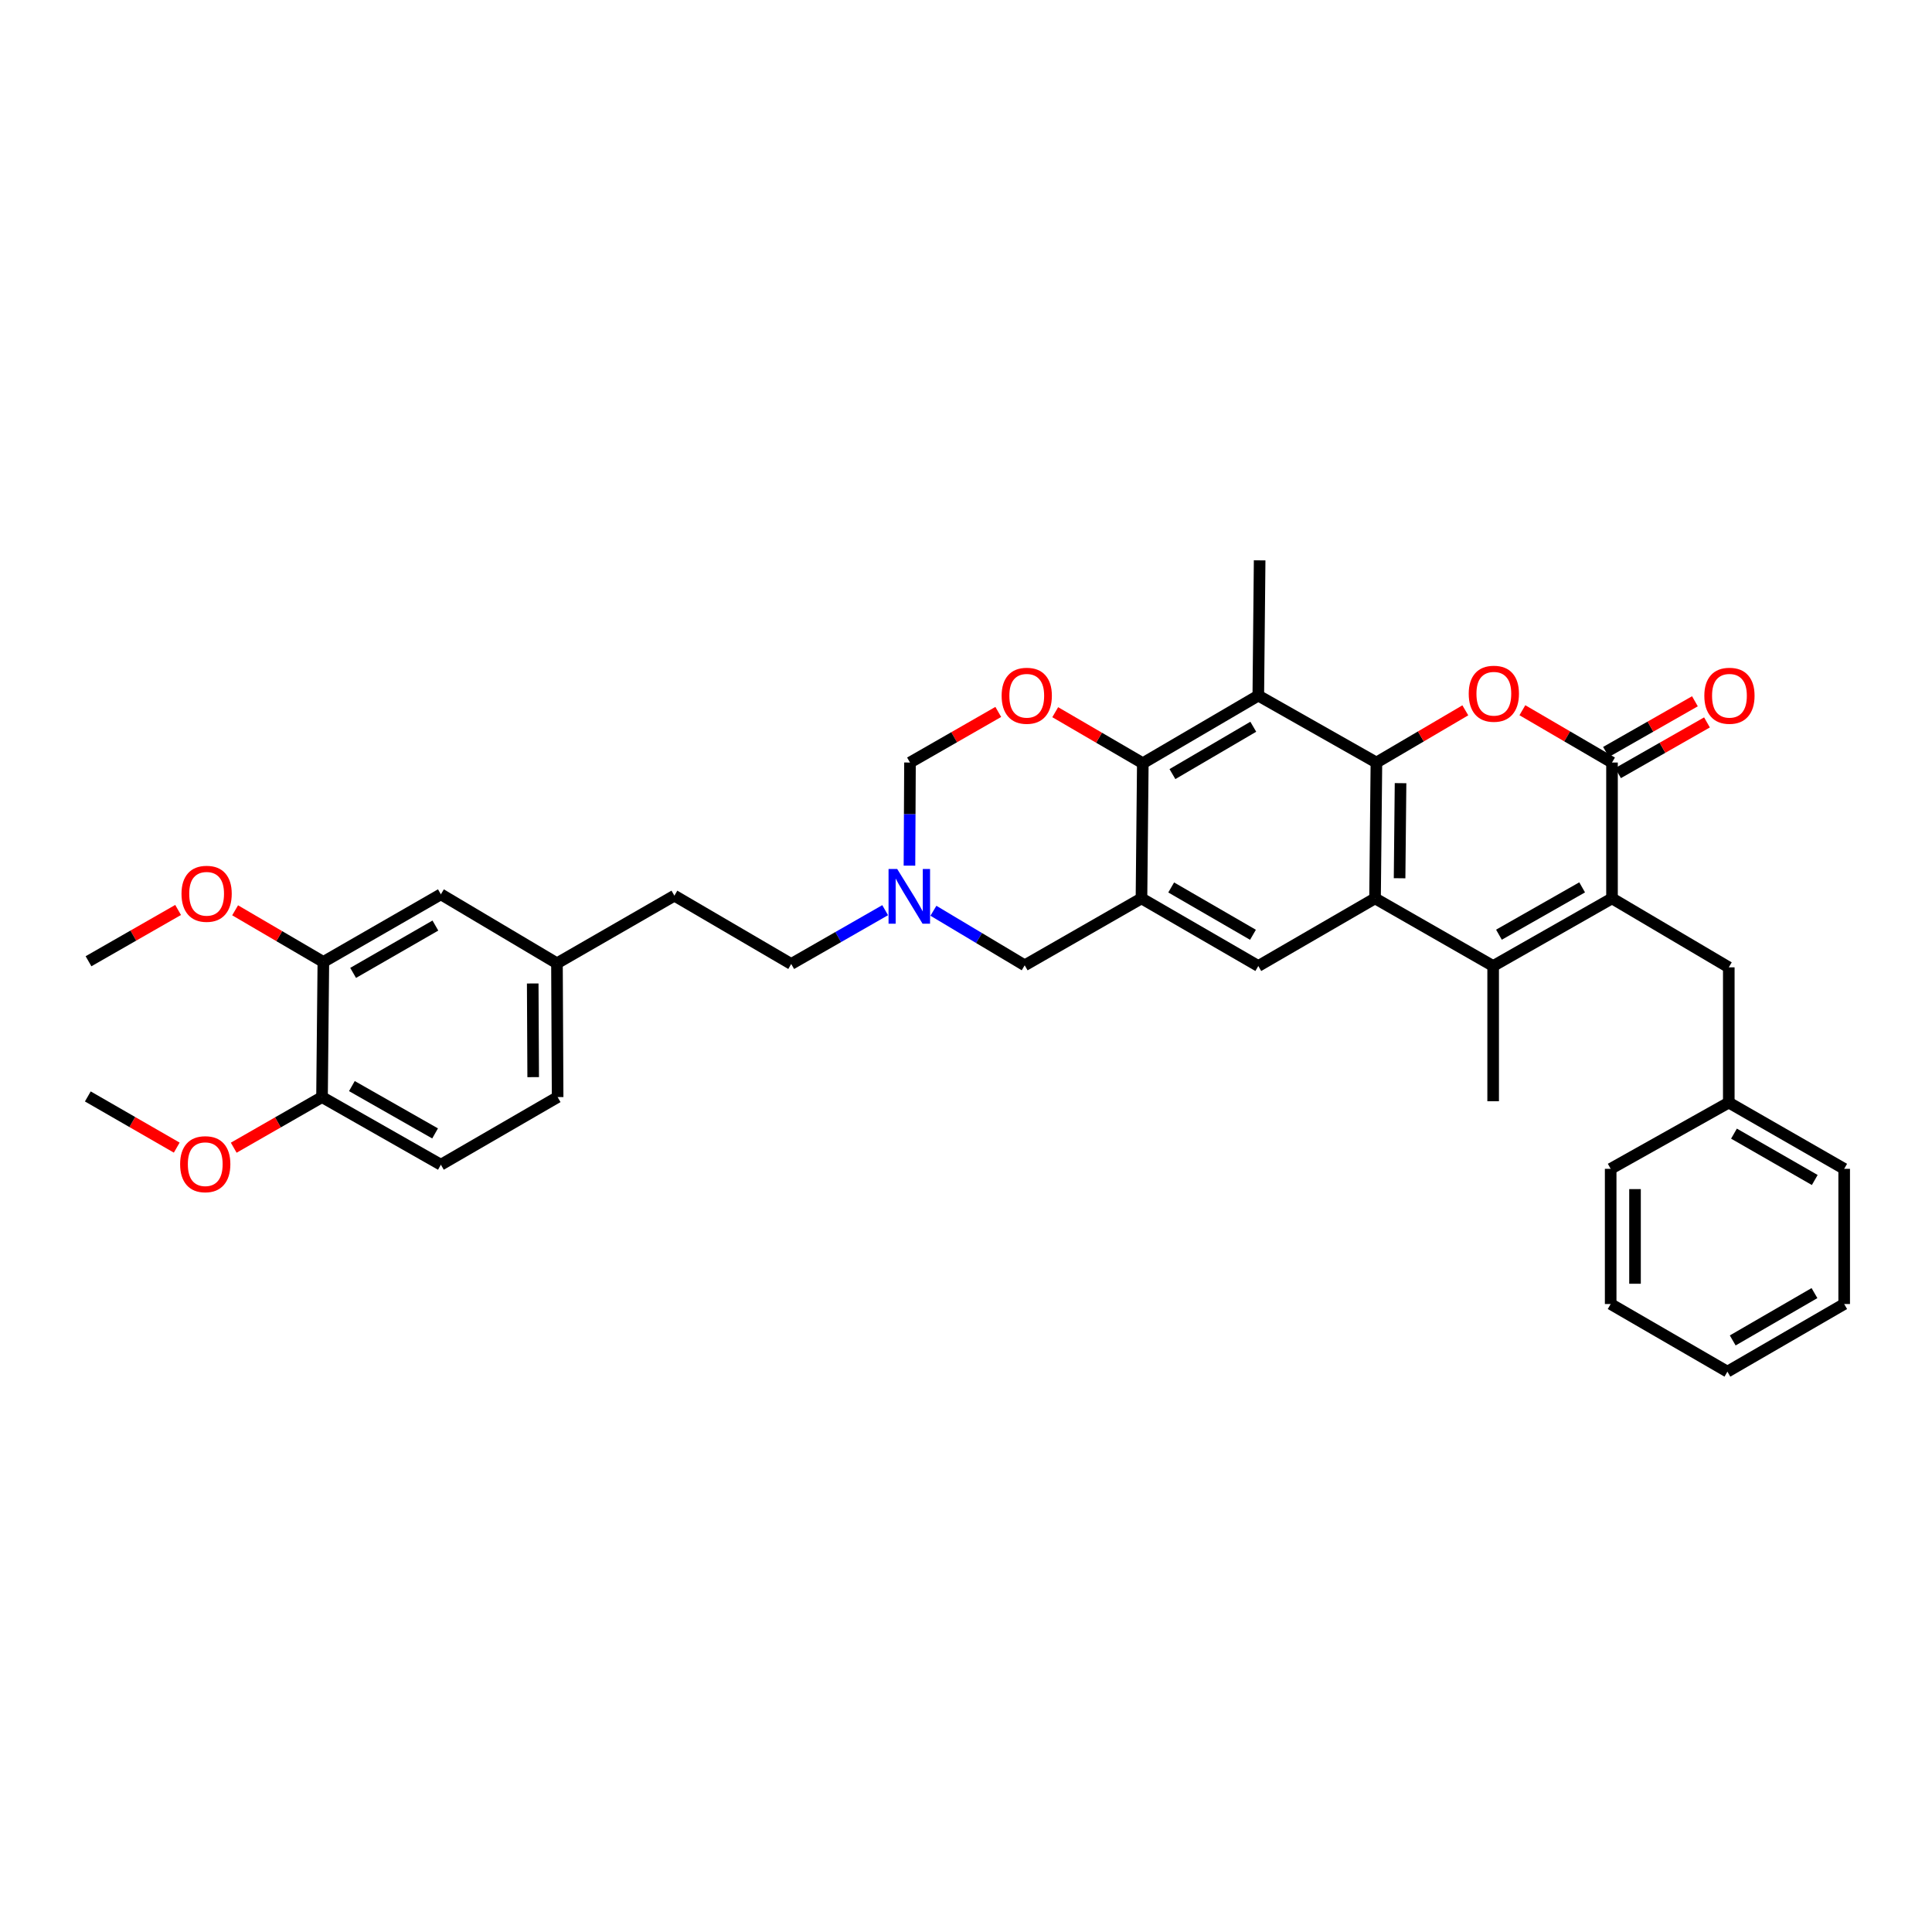 <?xml version='1.0' encoding='iso-8859-1'?>
<svg version='1.1' baseProfile='full'
              xmlns='http://www.w3.org/2000/svg'
                      xmlns:rdkit='http://www.rdkit.org/xml'
                      xmlns:xlink='http://www.w3.org/1999/xlink'
                  xml:space='preserve'
width='1000px' height='1000px' viewBox='0 0 1000 1000'>
<!-- END OF HEADER -->
<rect style='opacity:1.0;fill:#FFFFFF;stroke:none' width='1000' height='1000' x='0' y='0'> </rect>
<path class='bond-0' d='M 712.431,394.687 L 711.718,464.998' style='fill:none;fill-rule:evenodd;stroke:#000000;stroke-width:6px;stroke-linecap:butt;stroke-linejoin:miter;stroke-opacity:1' />
<path class='bond-0' d='M 724.922,405.362 L 724.422,454.58' style='fill:none;fill-rule:evenodd;stroke:#000000;stroke-width:6px;stroke-linecap:butt;stroke-linejoin:miter;stroke-opacity:1' />
<path class='bond-3' d='M 712.431,394.687 L 735.44,381.175' style='fill:none;fill-rule:evenodd;stroke:#000000;stroke-width:6px;stroke-linecap:butt;stroke-linejoin:miter;stroke-opacity:1' />
<path class='bond-3' d='M 735.44,381.175 L 758.448,367.662' style='fill:none;fill-rule:evenodd;stroke:#FF0000;stroke-width:6px;stroke-linecap:butt;stroke-linejoin:miter;stroke-opacity:1' />
<path class='bond-6' d='M 712.431,394.687 L 651.296,360.042' style='fill:none;fill-rule:evenodd;stroke:#000000;stroke-width:6px;stroke-linecap:butt;stroke-linejoin:miter;stroke-opacity:1' />
<path class='bond-2' d='M 711.718,464.998 L 772.853,500' style='fill:none;fill-rule:evenodd;stroke:#000000;stroke-width:6px;stroke-linecap:butt;stroke-linejoin:miter;stroke-opacity:1' />
<path class='bond-8' d='M 711.718,464.998 L 651.296,500' style='fill:none;fill-rule:evenodd;stroke:#000000;stroke-width:6px;stroke-linecap:butt;stroke-linejoin:miter;stroke-opacity:1' />
<path class='bond-1' d='M 834.374,464.998 L 834.374,394.687' style='fill:none;fill-rule:evenodd;stroke:#000000;stroke-width:6px;stroke-linecap:butt;stroke-linejoin:miter;stroke-opacity:1' />
<path class='bond-13' d='M 834.374,464.998 L 894.817,500.693' style='fill:none;fill-rule:evenodd;stroke:#000000;stroke-width:6px;stroke-linecap:butt;stroke-linejoin:miter;stroke-opacity:1' />
<path class='bond-36' d='M 834.374,464.998 L 772.853,500' style='fill:none;fill-rule:evenodd;stroke:#000000;stroke-width:6px;stroke-linecap:butt;stroke-linejoin:miter;stroke-opacity:1' />
<path class='bond-36' d='M 818.916,459.299 L 775.851,483.8' style='fill:none;fill-rule:evenodd;stroke:#000000;stroke-width:6px;stroke-linecap:butt;stroke-linejoin:miter;stroke-opacity:1' />
<path class='bond-21' d='M 772.853,500 L 772.853,570.003' style='fill:none;fill-rule:evenodd;stroke:#000000;stroke-width:6px;stroke-linecap:butt;stroke-linejoin:miter;stroke-opacity:1' />
<path class='bond-4' d='M 787.981,367.612 L 811.177,381.15' style='fill:none;fill-rule:evenodd;stroke:#FF0000;stroke-width:6px;stroke-linecap:butt;stroke-linejoin:miter;stroke-opacity:1' />
<path class='bond-4' d='M 811.177,381.15 L 834.374,394.687' style='fill:none;fill-rule:evenodd;stroke:#000000;stroke-width:6px;stroke-linecap:butt;stroke-linejoin:miter;stroke-opacity:1' />
<path class='bond-15' d='M 837.493,400.16 L 860.511,387.04' style='fill:none;fill-rule:evenodd;stroke:#000000;stroke-width:6px;stroke-linecap:butt;stroke-linejoin:miter;stroke-opacity:1' />
<path class='bond-15' d='M 860.511,387.04 L 883.529,373.921' style='fill:none;fill-rule:evenodd;stroke:#FF0000;stroke-width:6px;stroke-linecap:butt;stroke-linejoin:miter;stroke-opacity:1' />
<path class='bond-15' d='M 831.255,389.215 L 854.273,376.095' style='fill:none;fill-rule:evenodd;stroke:#000000;stroke-width:6px;stroke-linecap:butt;stroke-linejoin:miter;stroke-opacity:1' />
<path class='bond-15' d='M 854.273,376.095 L 877.291,362.976' style='fill:none;fill-rule:evenodd;stroke:#FF0000;stroke-width:6px;stroke-linecap:butt;stroke-linejoin:miter;stroke-opacity:1' />
<path class='bond-5' d='M 590.825,464.998 L 591.518,395.044' style='fill:none;fill-rule:evenodd;stroke:#000000;stroke-width:6px;stroke-linecap:butt;stroke-linejoin:miter;stroke-opacity:1' />
<path class='bond-11' d='M 590.825,464.998 L 530.382,499.643' style='fill:none;fill-rule:evenodd;stroke:#000000;stroke-width:6px;stroke-linecap:butt;stroke-linejoin:miter;stroke-opacity:1' />
<path class='bond-35' d='M 590.825,464.998 L 651.296,500' style='fill:none;fill-rule:evenodd;stroke:#000000;stroke-width:6px;stroke-linecap:butt;stroke-linejoin:miter;stroke-opacity:1' />
<path class='bond-35' d='M 606.207,459.345 L 648.536,483.846' style='fill:none;fill-rule:evenodd;stroke:#000000;stroke-width:6px;stroke-linecap:butt;stroke-linejoin:miter;stroke-opacity:1' />
<path class='bond-7' d='M 651.296,360.042 L 591.518,395.044' style='fill:none;fill-rule:evenodd;stroke:#000000;stroke-width:6px;stroke-linecap:butt;stroke-linejoin:miter;stroke-opacity:1' />
<path class='bond-7' d='M 648.695,376.164 L 606.85,400.665' style='fill:none;fill-rule:evenodd;stroke:#000000;stroke-width:6px;stroke-linecap:butt;stroke-linejoin:miter;stroke-opacity:1' />
<path class='bond-23' d='M 651.296,360.042 L 651.989,290.039' style='fill:none;fill-rule:evenodd;stroke:#000000;stroke-width:6px;stroke-linecap:butt;stroke-linejoin:miter;stroke-opacity:1' />
<path class='bond-9' d='M 591.518,395.044 L 568.851,381.837' style='fill:none;fill-rule:evenodd;stroke:#000000;stroke-width:6px;stroke-linecap:butt;stroke-linejoin:miter;stroke-opacity:1' />
<path class='bond-9' d='M 568.851,381.837 L 546.184,368.63' style='fill:none;fill-rule:evenodd;stroke:#FF0000;stroke-width:6px;stroke-linecap:butt;stroke-linejoin:miter;stroke-opacity:1' />
<path class='bond-12' d='M 516.705,368.493 L 493.858,381.59' style='fill:none;fill-rule:evenodd;stroke:#FF0000;stroke-width:6px;stroke-linecap:butt;stroke-linejoin:miter;stroke-opacity:1' />
<path class='bond-12' d='M 493.858,381.59 L 471.01,394.687' style='fill:none;fill-rule:evenodd;stroke:#000000;stroke-width:6px;stroke-linecap:butt;stroke-linejoin:miter;stroke-opacity:1' />
<path class='bond-10' d='M 470.735,448.057 L 470.873,421.372' style='fill:none;fill-rule:evenodd;stroke:#0000FF;stroke-width:6px;stroke-linecap:butt;stroke-linejoin:miter;stroke-opacity:1' />
<path class='bond-10' d='M 470.873,421.372 L 471.01,394.687' style='fill:none;fill-rule:evenodd;stroke:#000000;stroke-width:6px;stroke-linecap:butt;stroke-linejoin:miter;stroke-opacity:1' />
<path class='bond-19' d='M 458.153,471.107 L 433.842,485.029' style='fill:none;fill-rule:evenodd;stroke:#0000FF;stroke-width:6px;stroke-linecap:butt;stroke-linejoin:miter;stroke-opacity:1' />
<path class='bond-19' d='M 433.842,485.029 L 409.532,498.95' style='fill:none;fill-rule:evenodd;stroke:#000000;stroke-width:6px;stroke-linecap:butt;stroke-linejoin:miter;stroke-opacity:1' />
<path class='bond-37' d='M 483.133,471.406 L 506.758,485.525' style='fill:none;fill-rule:evenodd;stroke:#0000FF;stroke-width:6px;stroke-linecap:butt;stroke-linejoin:miter;stroke-opacity:1' />
<path class='bond-37' d='M 506.758,485.525 L 530.382,499.643' style='fill:none;fill-rule:evenodd;stroke:#000000;stroke-width:6px;stroke-linecap:butt;stroke-linejoin:miter;stroke-opacity:1' />
<path class='bond-22' d='M 894.817,500.693 L 894.817,570.696' style='fill:none;fill-rule:evenodd;stroke:#000000;stroke-width:6px;stroke-linecap:butt;stroke-linejoin:miter;stroke-opacity:1' />
<path class='bond-14' d='M 167.369,497.9 L 228.197,462.899' style='fill:none;fill-rule:evenodd;stroke:#000000;stroke-width:6px;stroke-linecap:butt;stroke-linejoin:miter;stroke-opacity:1' />
<path class='bond-14' d='M 182.776,503.569 L 225.356,479.068' style='fill:none;fill-rule:evenodd;stroke:#000000;stroke-width:6px;stroke-linecap:butt;stroke-linejoin:miter;stroke-opacity:1' />
<path class='bond-25' d='M 167.369,497.9 L 144.533,484.537' style='fill:none;fill-rule:evenodd;stroke:#000000;stroke-width:6px;stroke-linecap:butt;stroke-linejoin:miter;stroke-opacity:1' />
<path class='bond-25' d='M 144.533,484.537 L 121.697,471.173' style='fill:none;fill-rule:evenodd;stroke:#FF0000;stroke-width:6px;stroke-linecap:butt;stroke-linejoin:miter;stroke-opacity:1' />
<path class='bond-39' d='M 167.369,497.9 L 166.676,567.855' style='fill:none;fill-rule:evenodd;stroke:#000000;stroke-width:6px;stroke-linecap:butt;stroke-linejoin:miter;stroke-opacity:1' />
<path class='bond-16' d='M 166.676,567.855 L 228.197,602.856' style='fill:none;fill-rule:evenodd;stroke:#000000;stroke-width:6px;stroke-linecap:butt;stroke-linejoin:miter;stroke-opacity:1' />
<path class='bond-16' d='M 182.134,562.155 L 225.198,586.656' style='fill:none;fill-rule:evenodd;stroke:#000000;stroke-width:6px;stroke-linecap:butt;stroke-linejoin:miter;stroke-opacity:1' />
<path class='bond-27' d='M 166.676,567.855 L 143.825,580.952' style='fill:none;fill-rule:evenodd;stroke:#000000;stroke-width:6px;stroke-linecap:butt;stroke-linejoin:miter;stroke-opacity:1' />
<path class='bond-27' d='M 143.825,580.952 L 120.975,594.05' style='fill:none;fill-rule:evenodd;stroke:#FF0000;stroke-width:6px;stroke-linecap:butt;stroke-linejoin:miter;stroke-opacity:1' />
<path class='bond-17' d='M 228.197,462.899 L 288.282,498.593' style='fill:none;fill-rule:evenodd;stroke:#000000;stroke-width:6px;stroke-linecap:butt;stroke-linejoin:miter;stroke-opacity:1' />
<path class='bond-18' d='M 228.197,602.856 L 288.625,567.855' style='fill:none;fill-rule:evenodd;stroke:#000000;stroke-width:6px;stroke-linecap:butt;stroke-linejoin:miter;stroke-opacity:1' />
<path class='bond-26' d='M 409.532,498.95 L 349.061,463.592' style='fill:none;fill-rule:evenodd;stroke:#000000;stroke-width:6px;stroke-linecap:butt;stroke-linejoin:miter;stroke-opacity:1' />
<path class='bond-20' d='M 288.282,498.593 L 349.061,463.592' style='fill:none;fill-rule:evenodd;stroke:#000000;stroke-width:6px;stroke-linecap:butt;stroke-linejoin:miter;stroke-opacity:1' />
<path class='bond-24' d='M 288.282,498.593 L 288.625,567.855' style='fill:none;fill-rule:evenodd;stroke:#000000;stroke-width:6px;stroke-linecap:butt;stroke-linejoin:miter;stroke-opacity:1' />
<path class='bond-24' d='M 275.736,509.045 L 275.976,557.528' style='fill:none;fill-rule:evenodd;stroke:#000000;stroke-width:6px;stroke-linecap:butt;stroke-linejoin:miter;stroke-opacity:1' />
<path class='bond-28' d='M 894.817,570.696 L 954.545,604.984' style='fill:none;fill-rule:evenodd;stroke:#000000;stroke-width:6px;stroke-linecap:butt;stroke-linejoin:miter;stroke-opacity:1' />
<path class='bond-28' d='M 897.504,586.765 L 939.314,610.767' style='fill:none;fill-rule:evenodd;stroke:#000000;stroke-width:6px;stroke-linecap:butt;stroke-linejoin:miter;stroke-opacity:1' />
<path class='bond-29' d='M 894.817,570.696 L 833.681,604.984' style='fill:none;fill-rule:evenodd;stroke:#000000;stroke-width:6px;stroke-linecap:butt;stroke-linejoin:miter;stroke-opacity:1' />
<path class='bond-30' d='M 92.186,470.993 L 68.999,484.268' style='fill:none;fill-rule:evenodd;stroke:#FF0000;stroke-width:6px;stroke-linecap:butt;stroke-linejoin:miter;stroke-opacity:1' />
<path class='bond-30' d='M 68.999,484.268 L 45.812,497.543' style='fill:none;fill-rule:evenodd;stroke:#000000;stroke-width:6px;stroke-linecap:butt;stroke-linejoin:miter;stroke-opacity:1' />
<path class='bond-31' d='M 91.48,594.007 L 68.467,580.759' style='fill:none;fill-rule:evenodd;stroke:#FF0000;stroke-width:6px;stroke-linecap:butt;stroke-linejoin:miter;stroke-opacity:1' />
<path class='bond-31' d='M 68.467,580.759 L 45.455,567.512' style='fill:none;fill-rule:evenodd;stroke:#000000;stroke-width:6px;stroke-linecap:butt;stroke-linejoin:miter;stroke-opacity:1' />
<path class='bond-33' d='M 954.545,604.984 L 954.545,674.959' style='fill:none;fill-rule:evenodd;stroke:#000000;stroke-width:6px;stroke-linecap:butt;stroke-linejoin:miter;stroke-opacity:1' />
<path class='bond-32' d='M 833.681,604.984 L 833.681,674.959' style='fill:none;fill-rule:evenodd;stroke:#000000;stroke-width:6px;stroke-linecap:butt;stroke-linejoin:miter;stroke-opacity:1' />
<path class='bond-32' d='M 846.279,615.48 L 846.279,664.463' style='fill:none;fill-rule:evenodd;stroke:#000000;stroke-width:6px;stroke-linecap:butt;stroke-linejoin:miter;stroke-opacity:1' />
<path class='bond-34' d='M 833.681,674.959 L 894.103,709.961' style='fill:none;fill-rule:evenodd;stroke:#000000;stroke-width:6px;stroke-linecap:butt;stroke-linejoin:miter;stroke-opacity:1' />
<path class='bond-38' d='M 954.545,674.959 L 894.103,709.961' style='fill:none;fill-rule:evenodd;stroke:#000000;stroke-width:6px;stroke-linecap:butt;stroke-linejoin:miter;stroke-opacity:1' />
<path class='bond-38' d='M 939.166,669.307 L 896.856,693.809' style='fill:none;fill-rule:evenodd;stroke:#000000;stroke-width:6px;stroke-linecap:butt;stroke-linejoin:miter;stroke-opacity:1' />
<path  class='atom-4' d='M 760.21 359.073
Q 760.21 352.273, 763.57 348.473
Q 766.93 344.673, 773.21 344.673
Q 779.49 344.673, 782.85 348.473
Q 786.21 352.273, 786.21 359.073
Q 786.21 365.953, 782.81 369.873
Q 779.41 373.753, 773.21 373.753
Q 766.97 373.753, 763.57 369.873
Q 760.21 365.993, 760.21 359.073
M 773.21 370.553
Q 777.53 370.553, 779.85 367.673
Q 782.21 364.753, 782.21 359.073
Q 782.21 353.513, 779.85 350.713
Q 777.53 347.873, 773.21 347.873
Q 768.89 347.873, 766.53 350.673
Q 764.21 353.473, 764.21 359.073
Q 764.21 364.793, 766.53 367.673
Q 768.89 370.553, 773.21 370.553
' fill='#FF0000'/>
<path  class='atom-10' d='M 518.446 360.122
Q 518.446 353.322, 521.806 349.522
Q 525.166 345.722, 531.446 345.722
Q 537.726 345.722, 541.086 349.522
Q 544.446 353.322, 544.446 360.122
Q 544.446 367.002, 541.046 370.922
Q 537.646 374.802, 531.446 374.802
Q 525.206 374.802, 521.806 370.922
Q 518.446 367.042, 518.446 360.122
M 531.446 371.602
Q 535.766 371.602, 538.086 368.722
Q 540.446 365.802, 540.446 360.122
Q 540.446 354.562, 538.086 351.762
Q 535.766 348.922, 531.446 348.922
Q 527.126 348.922, 524.766 351.722
Q 522.446 354.522, 522.446 360.122
Q 522.446 365.842, 524.766 368.722
Q 527.126 371.602, 531.446 371.602
' fill='#FF0000'/>
<path  class='atom-11' d='M 464.393 449.789
L 473.673 464.789
Q 474.593 466.269, 476.073 468.949
Q 477.553 471.629, 477.633 471.789
L 477.633 449.789
L 481.393 449.789
L 481.393 478.109
L 477.513 478.109
L 467.553 461.709
Q 466.393 459.789, 465.153 457.589
Q 463.953 455.389, 463.593 454.709
L 463.593 478.109
L 459.913 478.109
L 459.913 449.789
L 464.393 449.789
' fill='#0000FF'/>
<path  class='atom-16' d='M 882.16 360.122
Q 882.16 353.322, 885.52 349.522
Q 888.88 345.722, 895.16 345.722
Q 901.44 345.722, 904.8 349.522
Q 908.16 353.322, 908.16 360.122
Q 908.16 367.002, 904.76 370.922
Q 901.36 374.802, 895.16 374.802
Q 888.92 374.802, 885.52 370.922
Q 882.16 367.042, 882.16 360.122
M 895.16 371.602
Q 899.48 371.602, 901.8 368.722
Q 904.16 365.802, 904.16 360.122
Q 904.16 354.562, 901.8 351.762
Q 899.48 348.922, 895.16 348.922
Q 890.84 348.922, 888.48 351.722
Q 886.16 354.522, 886.16 360.122
Q 886.16 365.842, 888.48 368.722
Q 890.84 371.602, 895.16 371.602
' fill='#FF0000'/>
<path  class='atom-26' d='M 93.947 462.622
Q 93.947 455.822, 97.307 452.022
Q 100.667 448.222, 106.947 448.222
Q 113.227 448.222, 116.587 452.022
Q 119.947 455.822, 119.947 462.622
Q 119.947 469.502, 116.547 473.422
Q 113.147 477.302, 106.947 477.302
Q 100.707 477.302, 97.307 473.422
Q 93.947 469.542, 93.947 462.622
M 106.947 474.102
Q 111.267 474.102, 113.587 471.222
Q 115.947 468.302, 115.947 462.622
Q 115.947 457.062, 113.587 454.262
Q 111.267 451.422, 106.947 451.422
Q 102.627 451.422, 100.267 454.222
Q 97.947 457.022, 97.947 462.622
Q 97.947 468.342, 100.267 471.222
Q 102.627 474.102, 106.947 474.102
' fill='#FF0000'/>
<path  class='atom-28' d='M 93.233 602.579
Q 93.233 595.779, 96.593 591.979
Q 99.953 588.179, 106.233 588.179
Q 112.513 588.179, 115.873 591.979
Q 119.233 595.779, 119.233 602.579
Q 119.233 609.459, 115.833 613.379
Q 112.433 617.259, 106.233 617.259
Q 99.993 617.259, 96.593 613.379
Q 93.233 609.499, 93.233 602.579
M 106.233 614.059
Q 110.553 614.059, 112.873 611.179
Q 115.233 608.259, 115.233 602.579
Q 115.233 597.019, 112.873 594.219
Q 110.553 591.379, 106.233 591.379
Q 101.913 591.379, 99.553 594.179
Q 97.233 596.979, 97.233 602.579
Q 97.233 608.299, 99.553 611.179
Q 101.913 614.059, 106.233 614.059
' fill='#FF0000'/>
</svg>
